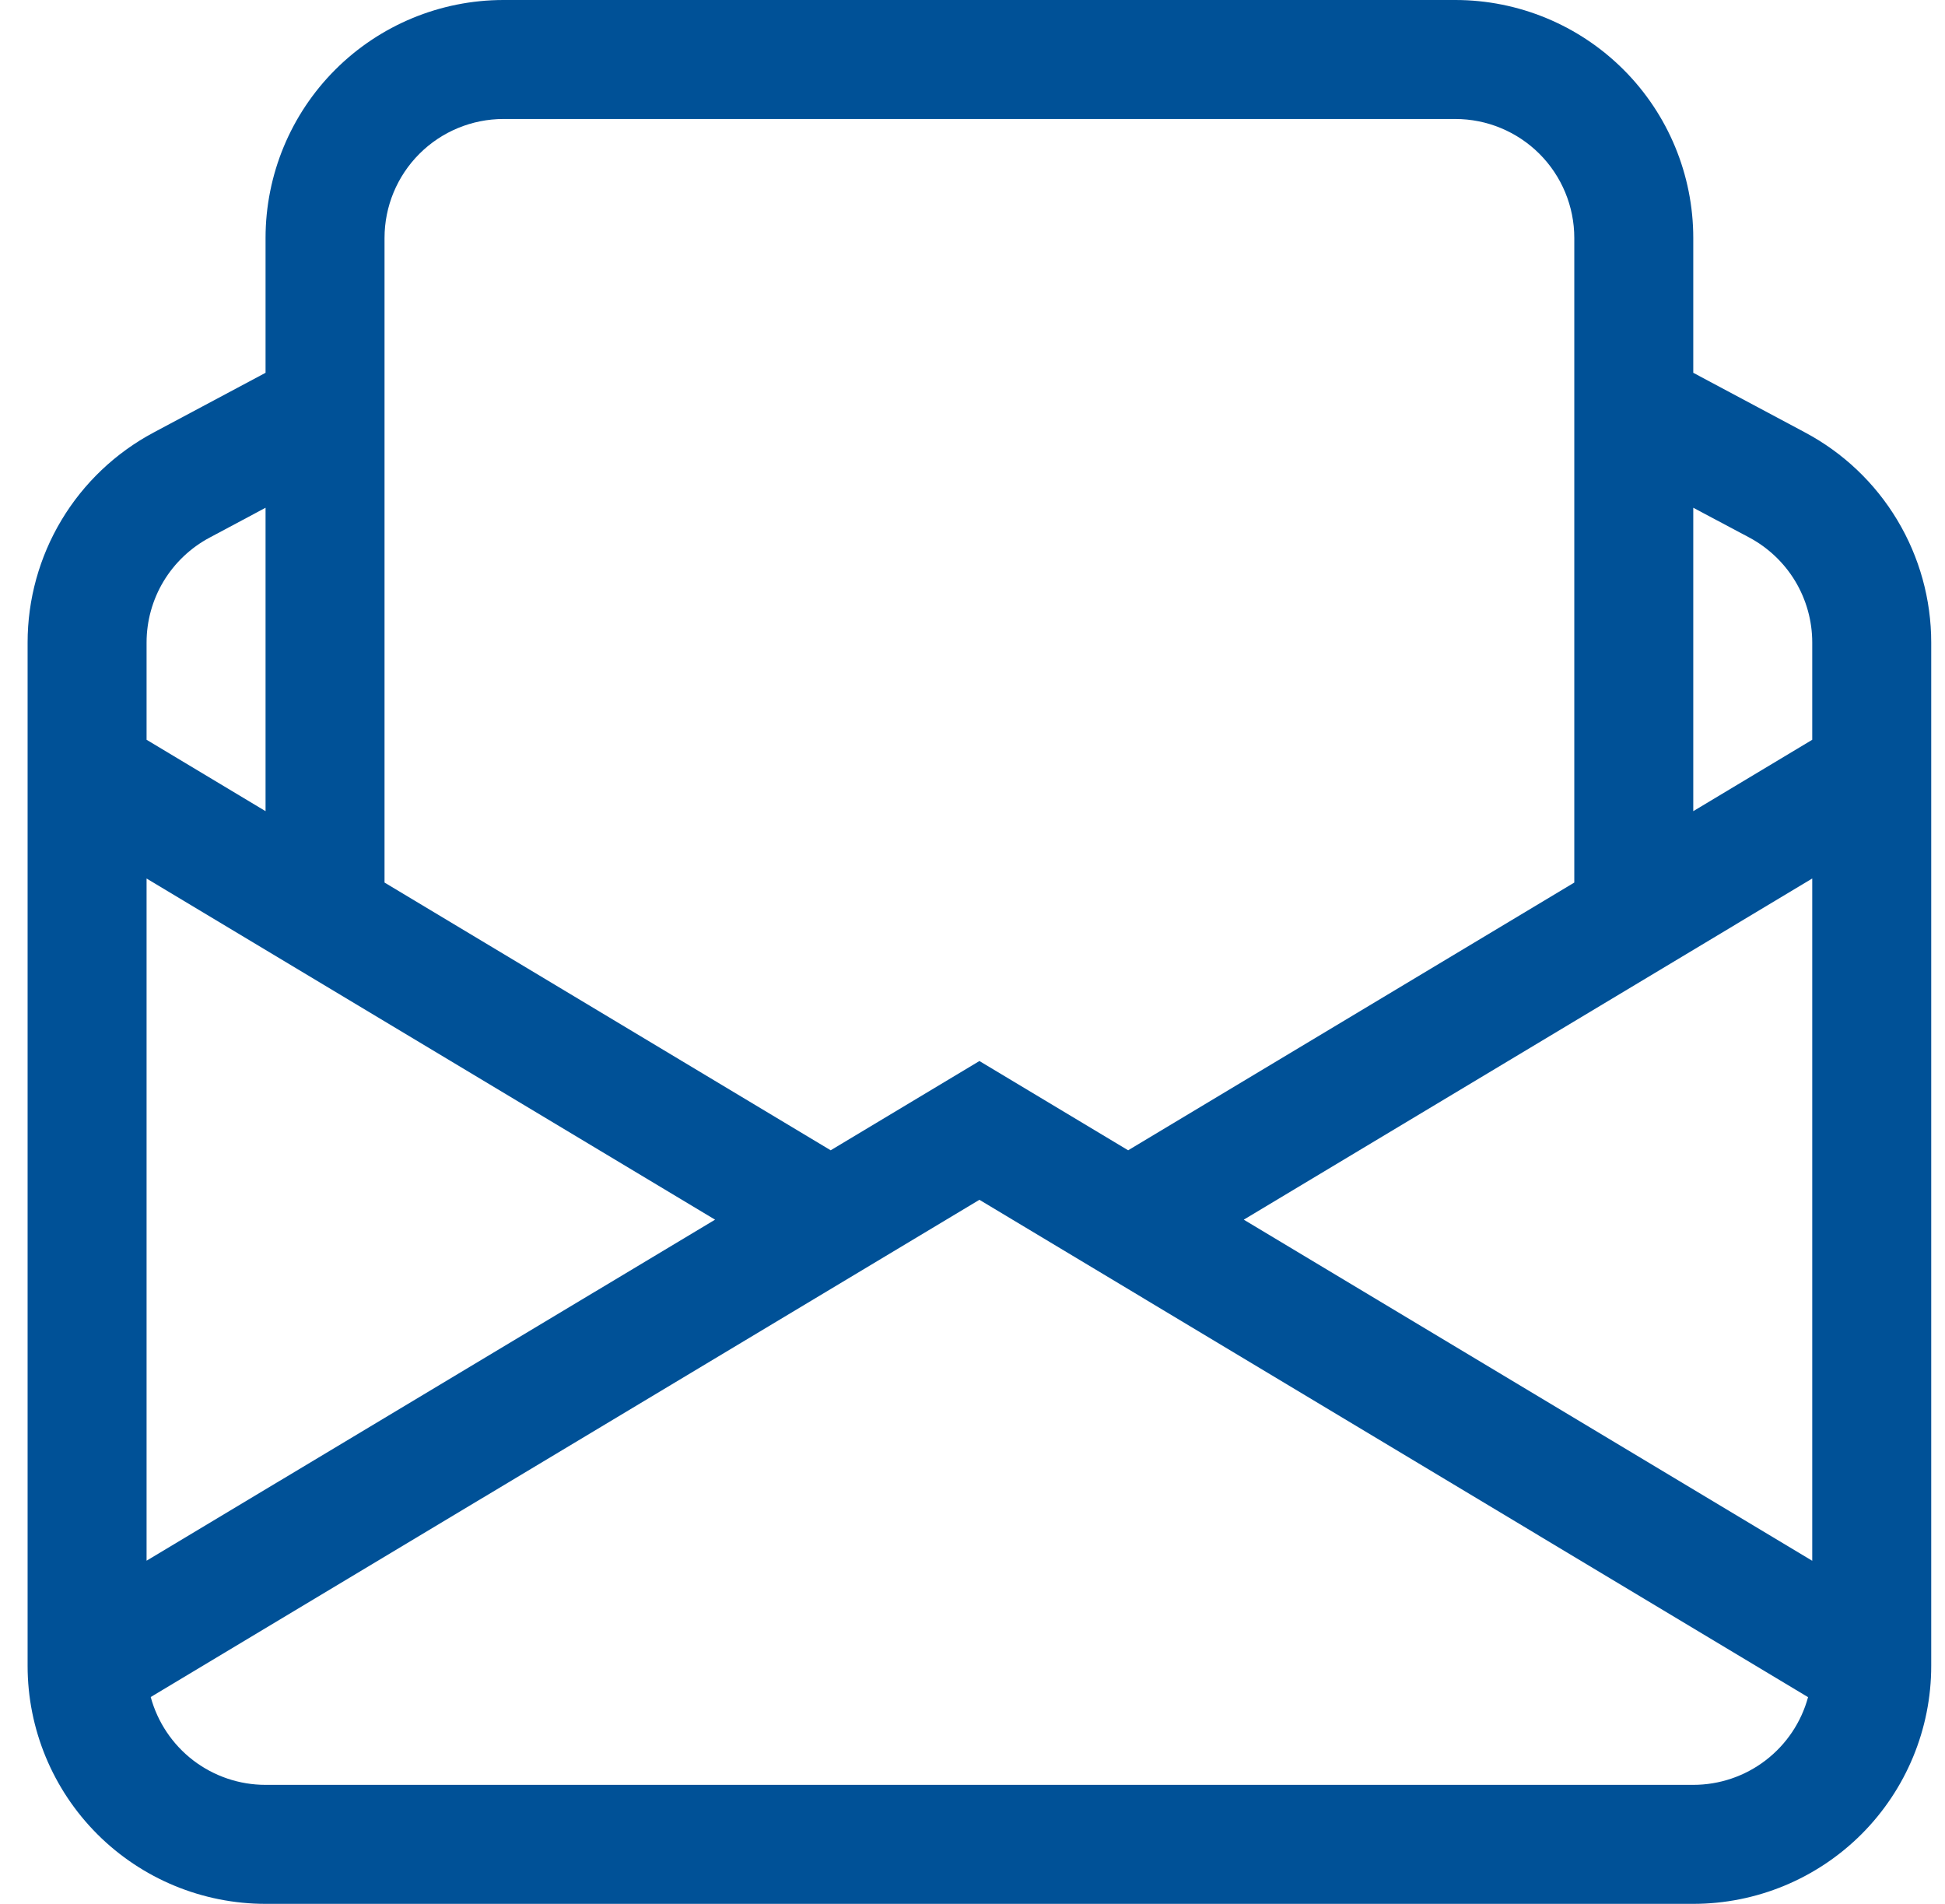<svg width="47" height="46" viewBox="0 0 47 46" fill="none" xmlns="http://www.w3.org/2000/svg">
<g clip-path="url(#clip0_68_5323)">
<path d="M12.167 0C10.642 0 9.179 0.606 8.101 1.684C7.023 2.762 6.417 4.225 6.417 5.75V9.007L3.711 10.451C2.792 10.941 2.022 11.672 1.486 12.566C0.95 13.46 0.667 14.483 0.667 15.525V40.25C0.667 41.775 1.273 43.237 2.351 44.316C3.429 45.394 4.892 46 6.417 46H40.917C42.442 46 43.904 45.394 44.983 44.316C46.061 43.237 46.667 41.775 46.667 40.25V15.525C46.667 14.483 46.384 13.46 45.847 12.566C45.311 11.672 44.542 10.941 43.622 10.451L40.917 9.007V5.75C40.917 4.225 40.311 2.762 39.233 1.684C38.154 0.606 36.692 0 35.167 0L12.167 0ZM40.917 12.268L42.268 12.986C42.728 13.232 43.113 13.597 43.382 14.044C43.65 14.492 43.792 15.003 43.792 15.525V17.874L40.917 19.599V12.268ZM38.042 21.324L27.261 27.793L23.667 25.636L20.073 27.793L9.292 21.324V5.75C9.292 4.987 9.595 4.256 10.134 3.717C10.673 3.178 11.404 2.875 12.167 2.875H35.167C35.929 2.875 36.66 3.178 37.2 3.717C37.739 4.256 38.042 4.987 38.042 5.75V21.324ZM6.417 19.599L3.542 17.874V15.525C3.542 15.004 3.684 14.493 3.952 14.046C4.221 13.6 4.606 13.234 5.066 12.989L6.417 12.268V19.599ZM43.792 21.226V37.711L30.055 29.469L43.792 21.226ZM43.691 41.006C43.525 41.615 43.164 42.152 42.662 42.535C42.161 42.918 41.548 43.125 40.917 43.125H6.417C5.786 43.125 5.172 42.917 4.67 42.534C4.169 42.15 3.808 41.612 3.642 41.003L23.667 28.989L43.691 41.006ZM3.542 37.709V21.226L17.279 29.469L3.542 37.709Z" fill="#005197"/>
</g>
<defs>
<clipPath id="clip0_68_5323">
<rect width="46" height="46" fill="white" transform="translate(0.667)"/>
</clipPath>
</defs>
</svg>
